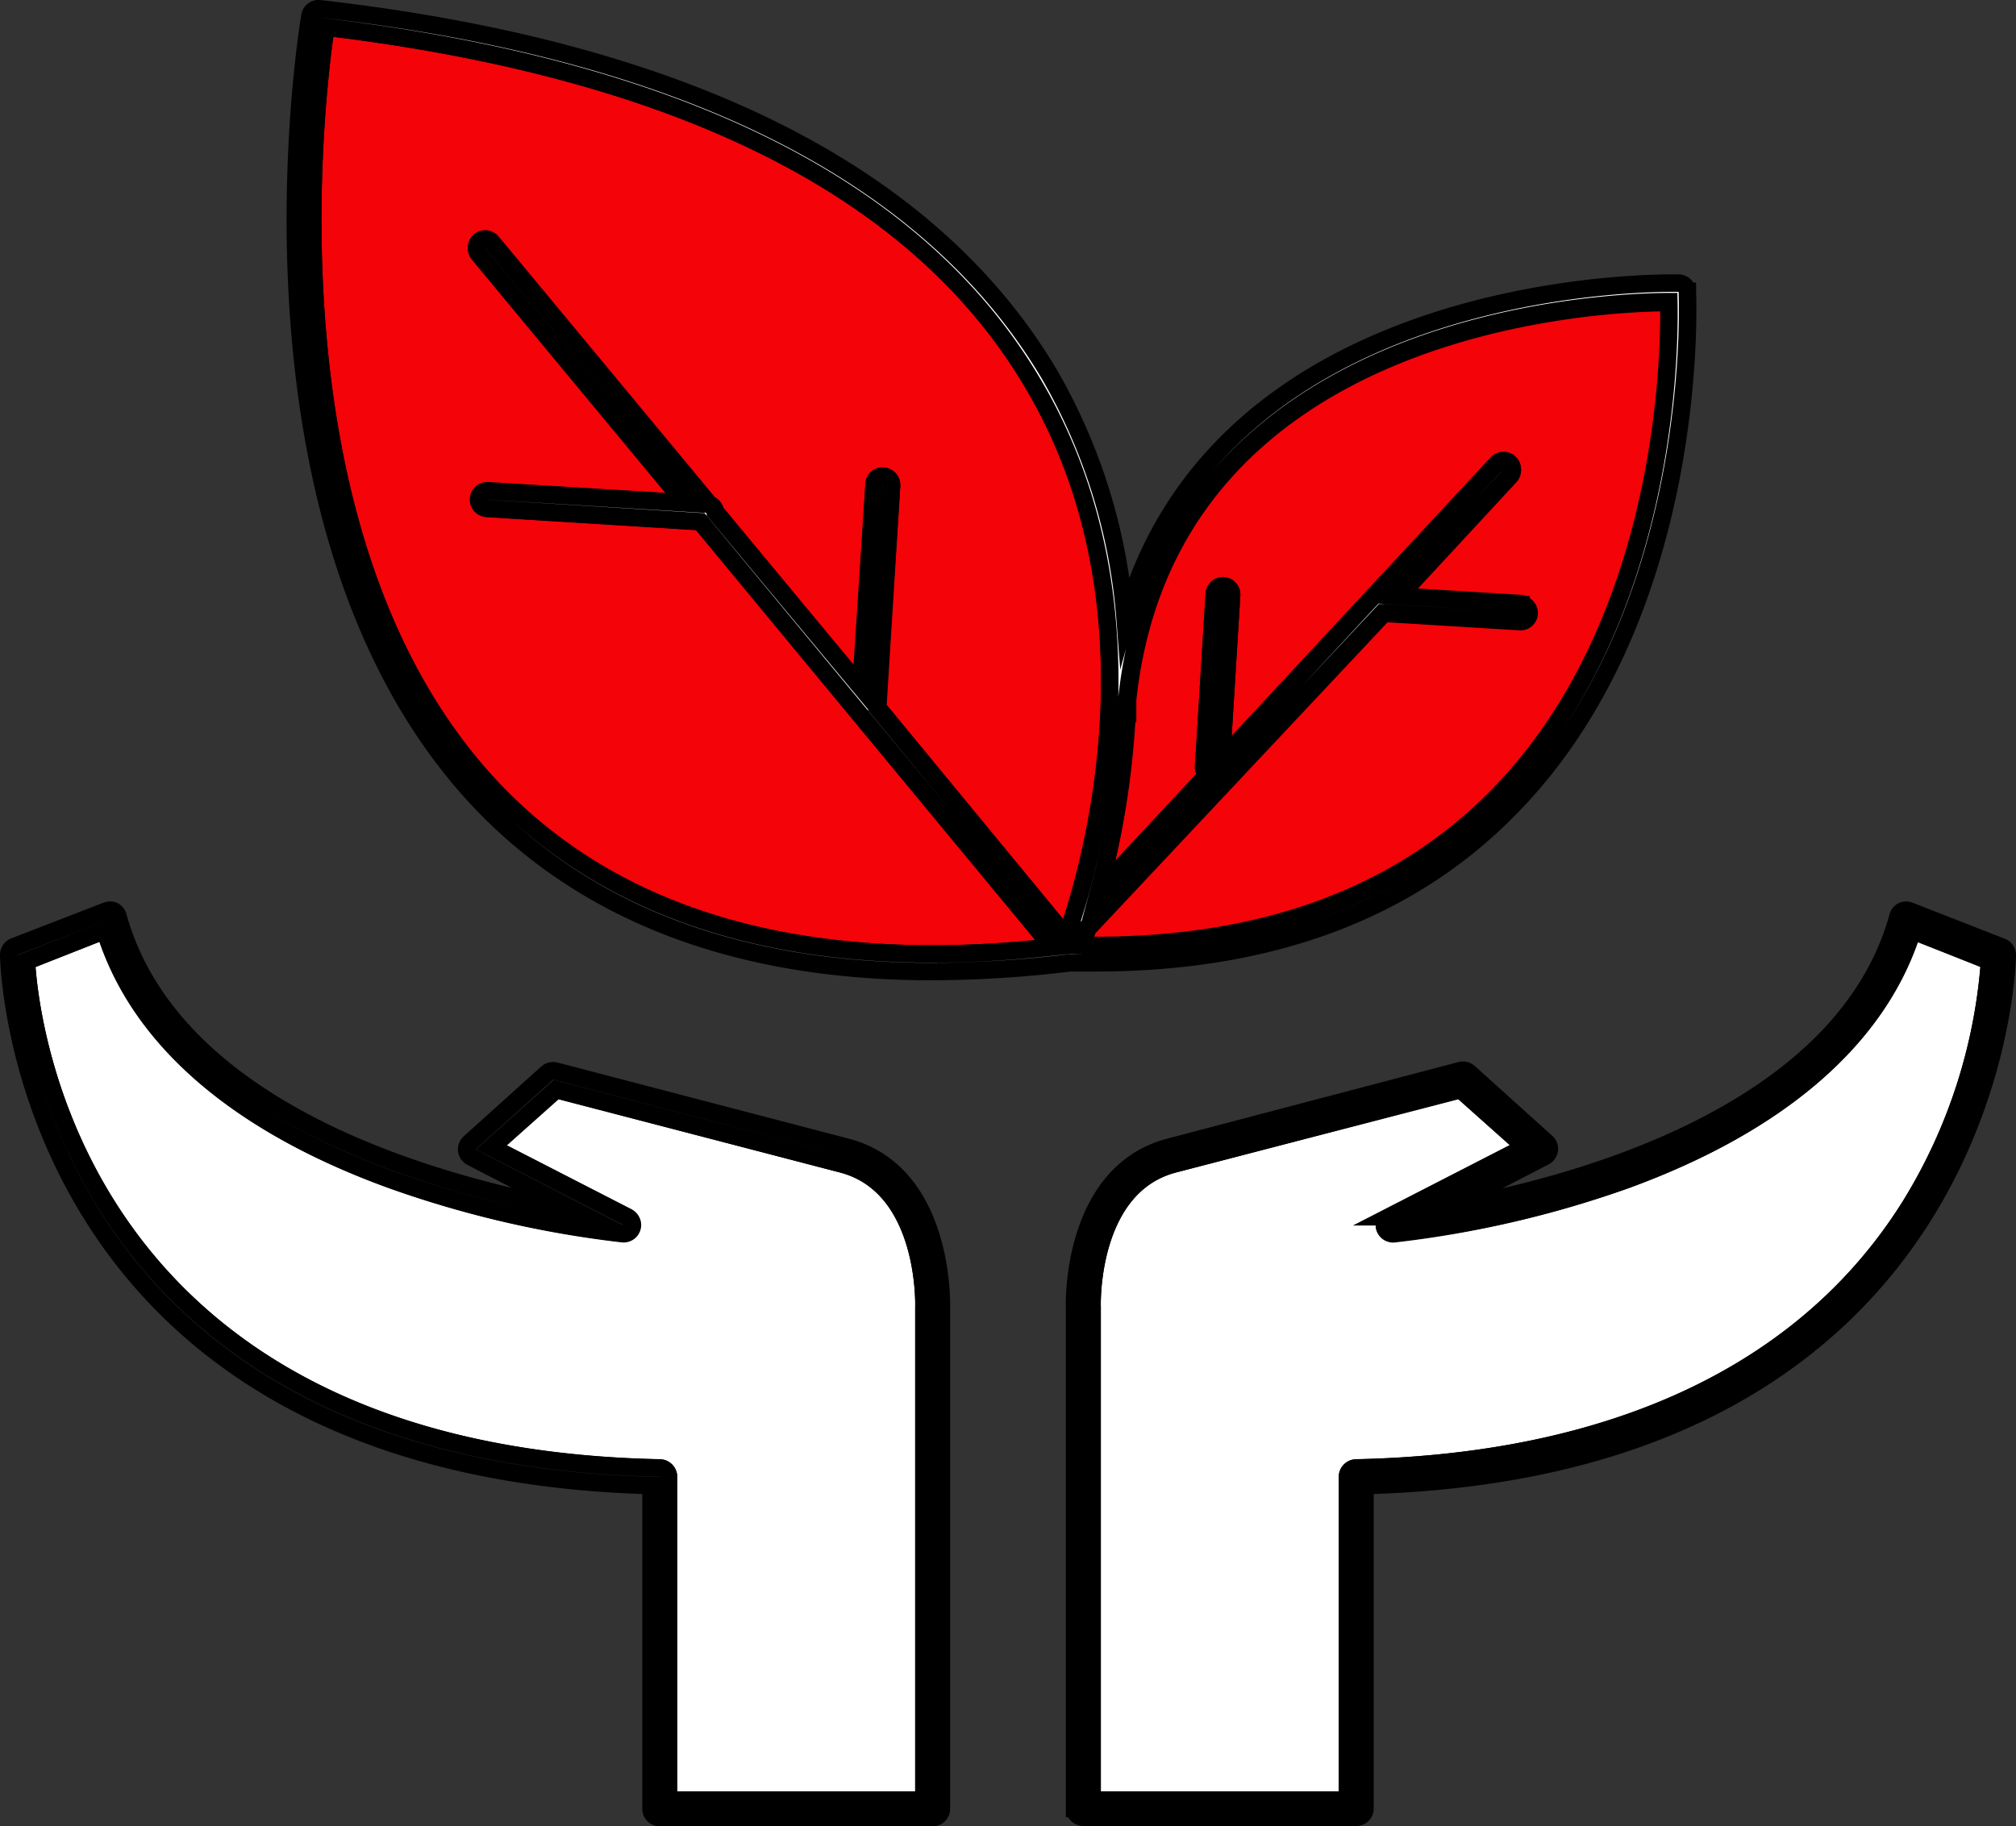 <?xml version="1.0" encoding="UTF-8"?>
<svg xmlns="http://www.w3.org/2000/svg" viewBox="0 0 115.32 104.48">
  <rect x="0" y="0" width="115.32" height="104.48" fill="#333333" stroke="none"/>
  <defs>
    <style>.cls-1{fill:#fff;}.cls-1,.cls-2,.cls-3,.cls-4{stroke:#000;stroke-miterlimit:10;}.cls-2{fill:#f40309;}.cls-4{fill:#1c1c1b;}</style>
  </defs>
  <title>pequenos</title>
  <g id="Capa_2" data-name="Capa 2">
    <g id="Capa_1-2" data-name="Capa 1">
      <path class="cls-1" d="M37.75,84a.51.51,0,0,1,.49.5V103H52.85V74.79c0-.09.21-6.92-4.69-8.19L31.77,62.32l-3.7,3.3,7.79,4a.5.5,0,0,1-.28.94,59.48,59.48,0,0,1-13.23-3.08C13.52,64.29,7.87,59.37,6,53.23L1.51,55C1.69,58.19,4.17,83.31,37.75,84Z"></path>
      <path class="cls-2" d="M60.2,54.19,40.06,29.84l-12.21-.76a.5.5,0,1,1,.06-1l11.28.69L27.37,14.49a.52.52,0,0,1,.07-.71.5.5,0,0,1,.7.07l12.44,15a.49.49,0,0,1,.33.41l8.33,10.06L50,27.72a.47.47,0,0,1,.53-.47.51.51,0,0,1,.47.53l-.79,12.71L61,53.6C62.27,50,66.79,35,59.12,22,52.56,10.81,38.94,4,18.64,1.55c-.56,3.78-3.81,29.52,9.59,43.63C35.4,52.72,46.15,55.74,60.2,54.19Z"></path>
      <path class="cls-2" d="M69.1,44.3a.47.47,0,0,1-.25-.45L69.46,34a.49.49,0,0,1,.53-.47.5.5,0,0,1,.46.53l-.58,9.42L85.65,26.56a.51.51,0,0,1,.71,0,.5.5,0,0,1,0,.71L80,34.14l7,.43a.5.5,0,0,1,.47.53.49.49,0,0,1-.5.47h0l-7.68-.47-.13,0L62.22,53.14l-.33,1c10.16.16,18.18-2.74,23.91-8.64,9.62-9.9,9.76-25.32,9.7-28.19-3.74,0-28.68.95-31,22.74l0,.08A47.79,47.79,0,0,1,62.85,51Z"></path>
      <path class="cls-1" d="M79.21,70.24a.51.51,0,0,1,.25-.59l7.79-4-3.7-3.3L67.16,66.6c-4.9,1.27-4.7,8.1-4.69,8.17V103H77.08V84.49a.51.51,0,0,1,.49-.5c14.81-.3,25.76-5.48,31.7-15a30.94,30.94,0,0,0,4.54-14l-4.43-1.74C107.46,59.37,101.8,64.29,93,67.51a59.48,59.48,0,0,1-13.23,3.08A.5.5,0,0,1,79.21,70.24Z"></path>
      <path class="cls-3" d="M88.35,66.18a.5.5,0,0,0,.11-.82l-4.44-4a.51.51,0,0,0-.46-.11L66.91,65.63c-5.68,1.48-5.45,9.1-5.44,9.16v28.69a.5.5,0,0,0,.5.5H77.58a.5.5,0,0,0,.5-.5V85c36.22-1,36.74-30.05,36.74-30.35a.5.5,0,0,0-.32-.47l-5.27-2.06a.51.51,0,0,0-.4,0,.52.52,0,0,0-.26.32c-3.21,11.65-19.35,15.6-26,16.74ZM93,67.51c8.83-3.22,14.49-8.14,16.41-14.28L113.81,55a30.94,30.94,0,0,1-4.54,14c-5.94,9.49-16.89,14.67-31.7,15a.51.51,0,0,0-.49.5V103H62.47V74.77c0-.07-.21-6.9,4.69-8.17l16.39-4.28,3.7,3.3-7.79,4a.51.51,0,0,0-.25.59.5.5,0,0,0,.53.35A59.48,59.48,0,0,0,93,67.51Z"></path>
      <path class="cls-4" d="M37.24,85v18.5a.5.5,0,0,0,.5.5H53.35a.5.5,0,0,0,.5-.5V74.81c0-.08.24-7.7-5.44-9.18L31.76,61.28a.51.51,0,0,0-.46.11l-4.44,4a.5.5,0,0,0,.11.82l5.81,3C26.11,68,10,64.1,6.75,52.44a.5.5,0,0,0-.25-.32.53.53,0,0,0-.41,0L.82,54.16a.51.51,0,0,0-.32.47C.5,54.93,1,84,37.24,85ZM6,53.23c1.92,6.14,7.57,11.06,16.4,14.28a59.48,59.48,0,0,0,13.23,3.08.5.5,0,0,0,.28-.94l-7.79-4,3.7-3.3L48.16,66.6c4.9,1.27,4.7,8.1,4.69,8.19V103H38.24V84.49a.51.51,0,0,0-.49-.5C4.17,83.31,1.69,58.19,1.51,55Z"></path>
      <path class="cls-1" d="M53.32,55.59a66.3,66.3,0,0,0,7.88-.5l1.46,0c10.06,0,18.08-3,23.86-9,10.88-11.21,10-29.24,10-29.42a.51.51,0,0,0-.48-.47c-.29,0-26.19-.65-31.68,19.22a33,33,0,0,0-4.33-14C53.21,9.93,39.18,2.88,18.28.5a.5.5,0,0,0-.55.41c-.05.3-5,29.42,9.78,45C33.65,52.34,42.31,55.59,53.32,55.59ZM64.46,40.08l0-.08c2.33-21.79,27.27-22.73,31-22.74.06,2.87-.08,18.29-9.7,28.19-5.73,5.9-13.75,8.8-23.91,8.64l.33-1L79.09,35.06l.13,0,7.68.47h0a.49.49,0,0,0,.5-.47.5.5,0,0,0-.47-.53l-7-.43,6.43-6.9a.5.5,0,0,0,0-.71.51.51,0,0,0-.71,0L69.87,43.47l.58-9.42a.5.5,0,0,0-.46-.53.49.49,0,0,0-.53.47l-.61,9.86a.47.47,0,0,0,.25.45L62.85,51A47.79,47.79,0,0,0,64.46,40.08ZM18.64,1.55C38.94,4,52.56,10.81,59.12,22,66.79,35,62.27,50,61,53.6L50.17,40.49,51,27.78a.51.51,0,0,0-.47-.53.47.47,0,0,0-.53.47l-.72,11.64L40.91,29.3a.49.49,0,0,0-.33-.41l-12.44-15a.5.5,0,0,0-.7-.07.52.52,0,0,0-.07.71L39.19,28.78l-11.28-.69a.5.5,0,1,0-.06,1l12.21.76L60.2,54.19c-14.05,1.55-24.8-1.47-32-9C14.83,31.07,18.08,5.33,18.64,1.55Z"></path>
    </g>
  </g>
</svg>
